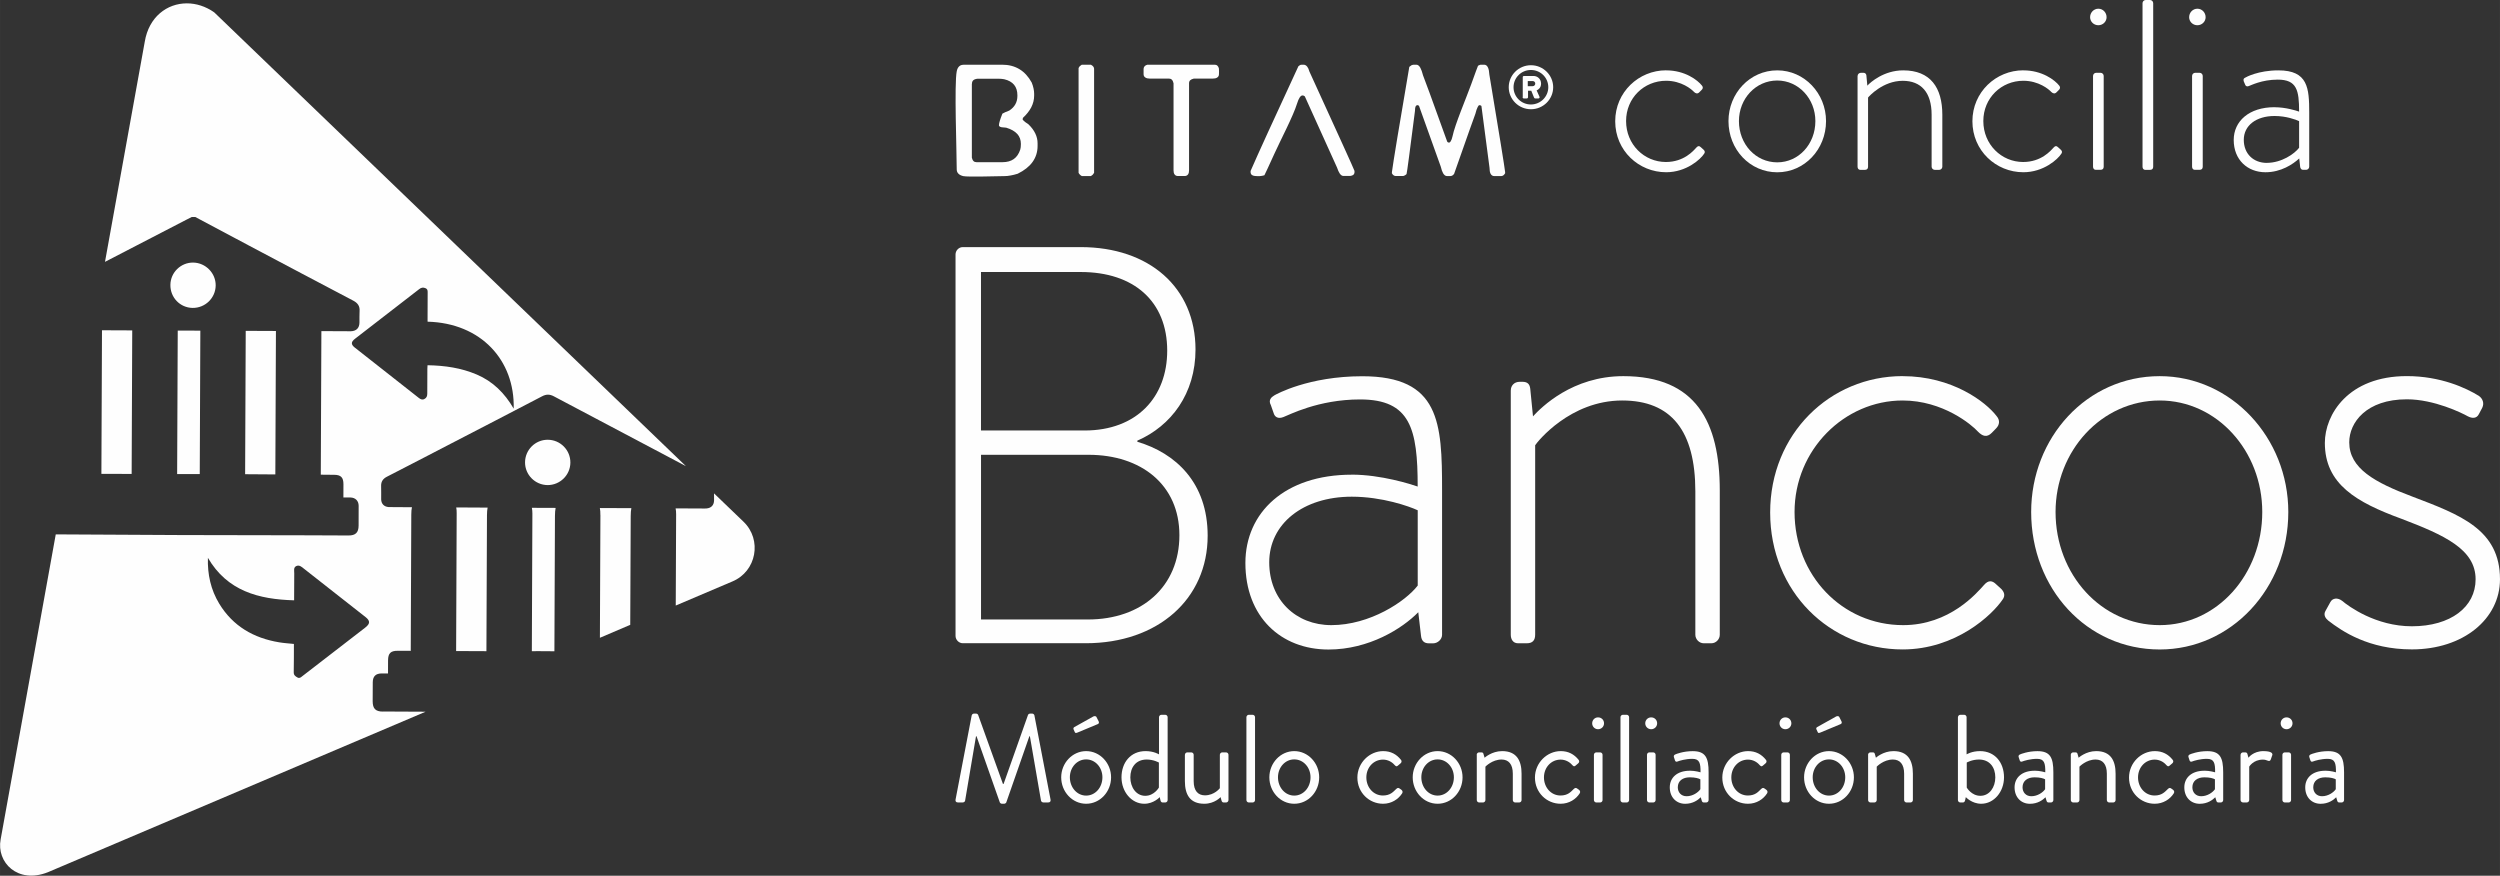 <?xml version="1.0" encoding="UTF-8"?>
<!DOCTYPE svg PUBLIC "-//W3C//DTD SVG 1.1//EN" "http://www.w3.org/Graphics/SVG/1.1/DTD/svg11.dtd">
<!-- Creator: CorelDRAW -->
<svg xmlns="http://www.w3.org/2000/svg" xml:space="preserve" width="22.664mm" height="7.939mm" version="1.1" style="shape-rendering:geometricPrecision; text-rendering:geometricPrecision; image-rendering:optimizeQuality; fill-rule:evenodd; clip-rule:evenodd"
viewBox="0 0 588.39 206.11"
 xmlns:xlink="http://www.w3.org/1999/xlink"
 xmlns:xodm="http://www.corel.com/coreldraw/odm/2003">
 <rect x="0" y="0" width="588.39" height="206.11" fill="#333333" stroke="none"/>
 <defs>
  <style type="text/css">
   <![CDATA[
    .fil1 {fill:#FEFEFE}
    .fil0 {fill:#FEFEFE;fill-rule:nonzero}
   ]]>
  </style>
 </defs>
 <g id="Layer_x0020_1">
  <g id="_2059515998752">
   <path class="fil0" d="M228.71 168.35c0.06,-0.24 0.29,-0.4 0.53,-0.4l0.47 0c0.21,0 0.44,0.14 0.5,0.31l5.84 16.25c0.06,0 0.09,0 0.15,0l5.75 -16.25c0.06,-0.17 0.3,-0.31 0.5,-0.31l0.47 0c0.24,0 0.47,0.17 0.53,0.4l3.8 19.81c0.09,0.42 -0.09,0.7 -0.53,0.7l-1.18 0c-0.24,0 -0.47,-0.19 -0.53,-0.4l-2.62 -15.18c-0.03,0 -0.09,0 -0.12,0l-5.43 15.56c-0.06,0.18 -0.32,0.33 -0.5,0.33l-0.53 0c-0.18,0 -0.44,-0.15 -0.5,-0.33l-5.48 -15.56c-0.03,0 -0.09,0 -0.12,0l-2.57 15.18c-0.03,0.21 -0.29,0.4 -0.53,0.4l-1.18 0c-0.44,0 -0.62,-0.29 -0.53,-0.7l3.8 -19.81z"/>
   <path class="fil0" d="M252.68 171.68c-0.12,-0.24 0,-0.47 0.18,-0.56l4.42 -2.47c0.18,-0.12 0.62,-0.18 0.77,0.09l0.53 1.05c0.12,0.23 0.06,0.53 -0.18,0.62l-4.75 1.98c-0.41,0.17 -0.56,0.17 -0.68,-0.06l-0.29 -0.65zm2.95 15.57c2.15,0 3.83,-1.91 3.83,-4.31 0,-2.33 -1.68,-4.21 -3.83,-4.21 -2.15,0 -3.83,1.88 -3.83,4.21 0,2.39 1.68,4.31 3.83,4.31zm0 -10.47c3.27,0 5.87,2.83 5.87,6.17 0,3.4 -2.6,6.22 -5.87,6.22 -3.27,0 -5.87,-2.82 -5.87,-6.22 0,-3.33 2.6,-6.17 5.87,-6.17z"/>
   <path class="fil0" d="M269.54 187.3c2.12,0 3.21,-1.94 3.21,-1.94l0 -5.89c0,0 -1.24,-0.71 -2.86,-0.71 -2.56,0 -3.86,1.86 -3.86,4.21 0,2.3 1.36,4.33 3.51,4.33zm0.09 -10.52c1.94,0 3.15,0.77 3.15,0.77l0 -8.76c0,-0.29 0.26,-0.56 0.56,-0.56l0.91 0c0.3,0 0.56,0.27 0.56,0.56l0 19.52c0,0.3 -0.26,0.56 -0.56,0.56l-0.62 0c-0.26,0 -0.44,-0.19 -0.5,-0.47l-0.18 -0.79c0,0 -1.41,1.56 -3.63,1.56 -3.01,0 -5.37,-2.82 -5.37,-6.22 0,-3.45 2.12,-6.17 5.66,-6.17z"/>
   <path class="fil0" d="M278.88 177.64c0,-0.3 0.26,-0.56 0.56,-0.56l0.94 0c0.3,0 0.56,0.26 0.56,0.56l0 6.22c0,2.24 1,3.33 2.65,3.33 2.24,0 3.51,-1.68 3.51,-1.68 0,-0.65 0,-1.33 0,-7.87 0,-0.3 0.27,-0.56 0.56,-0.56l0.91 0c0.29,0 0.56,0.26 0.56,0.56l0 10.67c0,0.3 -0.27,0.56 -0.56,0.56l-0.56 0c-0.32,0 -0.44,-0.19 -0.53,-0.49l-0.21 -0.77c0,0 -1.39,1.56 -3.83,1.56 -3.42,0 -4.57,-2.21 -4.57,-5.34l0 -6.19z"/>
   <path class="fil0" d="M293.35 168.79c0,-0.29 0.27,-0.56 0.56,-0.56l0.91 0c0.3,0 0.56,0.27 0.56,0.56l0 19.52c0,0.3 -0.26,0.56 -0.56,0.56l-0.91 0c-0.29,0 -0.56,-0.26 -0.56,-0.56l0 -19.52z"/>
   <path class="fil0" d="M304.61 187.25c2.15,0 3.83,-1.91 3.83,-4.31 0,-2.33 -1.68,-4.21 -3.83,-4.21 -2.15,0 -3.83,1.88 -3.83,4.21 0,2.39 1.68,4.31 3.83,4.31zm0 -10.47c3.27,0 5.87,2.83 5.87,6.17 0,3.4 -2.59,6.22 -5.87,6.22 -3.27,0 -5.86,-2.82 -5.86,-6.22 0,-3.33 2.59,-6.17 5.86,-6.17z"/>
   <path class="fil0" d="M325.53 176.78c1.77,0 3.15,0.72 4.21,2.07 0.21,0.26 0.15,0.62 -0.12,0.82l-0.56 0.48c-0.44,0.4 -0.59,0.12 -0.85,-0.12 -0.59,-0.69 -1.56,-1.25 -2.71,-1.25 -2.21,0 -3.92,1.83 -3.92,4.19 0,2.37 1.68,4.26 3.89,4.26 1.77,0 2.45,-0.89 3.13,-1.53 0.35,-0.35 0.56,-0.3 0.89,-0.06l0.32 0.23c0.29,0.21 0.38,0.53 0.21,0.83 -0.89,1.4 -2.51,2.47 -4.51,2.47 -3.27,0 -6.04,-2.63 -6.04,-6.16 0,-3.49 2.86,-6.23 6.07,-6.23z"/>
   <path class="fil0" d="M338.35 187.25c2.15,0 3.83,-1.91 3.83,-4.31 0,-2.33 -1.68,-4.21 -3.83,-4.21 -2.15,0 -3.83,1.88 -3.83,4.21 0,2.39 1.68,4.31 3.83,4.31zm0 -10.47c3.27,0 5.87,2.83 5.87,6.17 0,3.4 -2.59,6.22 -5.87,6.22 -3.27,0 -5.86,-2.82 -5.86,-6.22 0,-3.33 2.59,-6.17 5.86,-6.17z"/>
   <path class="fil0" d="M347.55 177.64c0,-0.3 0.26,-0.56 0.56,-0.56l0.56 0c0.27,0 0.42,0.12 0.47,0.35l0.27 0.91c0,0 1.68,-1.56 4.13,-1.56 3.42,0 4.57,2.25 4.57,5.31l0 6.22c0,0.3 -0.26,0.56 -0.56,0.56l-0.94 0c-0.3,0 -0.56,-0.26 -0.56,-0.56l0 -6.22c0,-2.24 -1,-3.33 -2.65,-3.33 -2.21,0 -3.8,1.68 -3.8,1.68l0 7.87c0,0.3 -0.27,0.56 -0.56,0.56l-0.91 0c-0.3,0 -0.56,-0.26 -0.56,-0.56l0 -10.67z"/>
   <path class="fil0" d="M367.33 176.78c1.77,0 3.15,0.72 4.22,2.07 0.21,0.26 0.15,0.62 -0.12,0.82l-0.56 0.48c-0.44,0.4 -0.59,0.12 -0.86,-0.12 -0.59,-0.69 -1.56,-1.25 -2.71,-1.25 -2.21,0 -3.92,1.83 -3.92,4.19 0,2.37 1.68,4.26 3.89,4.26 1.77,0 2.45,-0.89 3.12,-1.53 0.36,-0.35 0.56,-0.3 0.89,-0.06l0.32 0.23c0.3,0.21 0.38,0.53 0.21,0.83 -0.88,1.4 -2.51,2.47 -4.51,2.47 -3.27,0 -6.04,-2.63 -6.04,-6.16 0,-3.49 2.86,-6.23 6.07,-6.23z"/>
   <path class="fil0" d="M375.14 177.64c0,-0.3 0.27,-0.56 0.56,-0.56l0.91 0c0.3,0 0.56,0.26 0.56,0.56l0 10.67c0,0.3 -0.26,0.56 -0.56,0.56l-0.91 0c-0.29,0 -0.56,-0.26 -0.56,-0.56l0 -10.67zm-0.41 -7.4c0,-0.79 0.62,-1.4 1.38,-1.4 0.8,0 1.41,0.61 1.41,1.4 0,0.77 -0.62,1.39 -1.41,1.39 -0.77,0 -1.38,-0.62 -1.38,-1.39z"/>
   <path class="fil0" d="M381.39 168.79c0,-0.29 0.26,-0.56 0.56,-0.56l0.91 0c0.3,0 0.56,0.27 0.56,0.56l0 19.52c0,0.3 -0.26,0.56 -0.56,0.56l-0.91 0c-0.3,0 -0.56,-0.26 -0.56,-0.56l0 -19.52z"/>
   <path class="fil0" d="M387.63 177.64c0,-0.3 0.26,-0.56 0.56,-0.56l0.91 0c0.3,0 0.56,0.26 0.56,0.56l0 10.67c0,0.3 -0.26,0.56 -0.56,0.56l-0.91 0c-0.3,0 -0.56,-0.26 -0.56,-0.56l0 -10.67zm-0.41 -7.4c0,-0.79 0.62,-1.4 1.39,-1.4 0.8,0 1.41,0.61 1.41,1.4 0,0.77 -0.62,1.39 -1.41,1.39 -0.77,0 -1.39,-0.62 -1.39,-1.39z"/>
   <path class="fil0" d="M396.95 187.4c1.47,0 2.74,-0.91 3.24,-1.65l0 -2.33c-0.35,-0.21 -1.18,-0.47 -2.48,-0.47 -1.65,0 -2.83,0.82 -2.83,2.35 0,1.18 0.79,2.1 2.06,2.1zm0.77 -6.01c1.27,0 2.51,0.38 2.51,0.38 0.03,-2.17 -0.24,-3.17 -1.92,-3.17 -1.62,0 -3.01,0.44 -3.54,0.64 -0.29,0.12 -0.47,-0.03 -0.56,-0.29l-0.24 -0.74c-0.12,-0.35 0.06,-0.53 0.32,-0.65 0.18,-0.09 1.88,-0.77 4.1,-0.77 3.01,0 3.74,1.53 3.74,4.98l0 6.54c0,0.3 -0.26,0.56 -0.56,0.56l-0.56 0c-0.32,0 -0.41,-0.17 -0.5,-0.44l-0.23 -0.79c-0.62,0.63 -1.83,1.54 -3.66,1.54 -2.06,0 -3.63,-1.5 -3.63,-3.87 0,-2.24 1.68,-3.91 4.72,-3.91z"/>
   <path class="fil0" d="M411.42 176.78c1.77,0 3.16,0.72 4.22,2.07 0.21,0.26 0.15,0.62 -0.12,0.82l-0.56 0.48c-0.44,0.4 -0.59,0.12 -0.85,-0.12 -0.59,-0.69 -1.56,-1.25 -2.71,-1.25 -2.21,0 -3.92,1.83 -3.92,4.19 0,2.37 1.68,4.26 3.89,4.26 1.77,0 2.45,-0.89 3.12,-1.53 0.36,-0.35 0.56,-0.3 0.89,-0.06l0.32 0.23c0.3,0.21 0.38,0.53 0.21,0.83 -0.88,1.4 -2.5,2.47 -4.51,2.47 -3.27,0 -6.04,-2.63 -6.04,-6.16 0,-3.49 2.86,-6.23 6.07,-6.23z"/>
   <path class="fil0" d="M419.23 177.64c0,-0.3 0.26,-0.56 0.56,-0.56l0.91 0c0.3,0 0.56,0.26 0.56,0.56l0 10.67c0,0.3 -0.26,0.56 -0.56,0.56l-0.91 0c-0.3,0 -0.56,-0.26 -0.56,-0.56l0 -10.67zm-0.41 -7.4c0,-0.79 0.62,-1.4 1.38,-1.4 0.8,0 1.41,0.61 1.41,1.4 0,0.77 -0.62,1.39 -1.41,1.39 -0.77,0 -1.38,-0.62 -1.38,-1.39z"/>
   <path class="fil0" d="M427.51 171.68c-0.12,-0.24 0,-0.47 0.18,-0.56l4.42 -2.47c0.18,-0.12 0.62,-0.18 0.77,0.09l0.53 1.05c0.12,0.23 0.06,0.53 -0.17,0.62l-4.75 1.98c-0.41,0.17 -0.56,0.17 -0.67,-0.06l-0.3 -0.65zm2.95 15.57c2.15,0 3.83,-1.91 3.83,-4.31 0,-2.33 -1.68,-4.21 -3.83,-4.21 -2.15,0 -3.83,1.88 -3.83,4.21 0,2.39 1.68,4.31 3.83,4.31zm0 -10.47c3.27,0 5.87,2.83 5.87,6.17 0,3.4 -2.59,6.22 -5.87,6.22 -3.27,0 -5.86,-2.82 -5.86,-6.22 0,-3.33 2.59,-6.17 5.86,-6.17z"/>
   <path class="fil0" d="M439.66 177.64c0,-0.3 0.26,-0.56 0.56,-0.56l0.56 0c0.26,0 0.41,0.12 0.47,0.35l0.26 0.91c0,0 1.68,-1.56 4.13,-1.56 3.42,0 4.57,2.25 4.57,5.31l0 6.22c0,0.3 -0.27,0.56 -0.56,0.56l-0.94 0c-0.29,0 -0.56,-0.26 -0.56,-0.56l0 -6.22c0,-2.24 -1,-3.33 -2.65,-3.33 -2.21,0 -3.8,1.68 -3.8,1.68l0 7.87c0,0.3 -0.26,0.56 -0.56,0.56l-0.91 0c-0.3,0 -0.56,-0.26 -0.56,-0.56l0 -10.67z"/>
   <path class="fil0" d="M466.1 187.3c2.15,0 3.51,-2.03 3.51,-4.33 0,-2.35 -1.3,-4.21 -3.86,-4.21 -1.62,0 -2.86,0.71 -2.86,0.71l0 5.89c0,0 1.09,1.94 3.21,1.94zm-5.28 -18.51c0,-0.29 0.26,-0.56 0.56,-0.56l0.91 0c0.3,0 0.56,0.27 0.56,0.56l0 8.76c0,0 1.21,-0.77 3.15,-0.77 3.54,0 5.66,2.72 5.66,6.17 0,3.4 -2.36,6.22 -5.37,6.22 -2.21,0 -3.62,-1.56 -3.62,-1.56l-0.18 0.79c-0.06,0.27 -0.24,0.47 -0.5,0.47l-0.62 0c-0.3,0 -0.56,-0.26 -0.56,-0.56l0 -19.52z"/>
   <path class="fil0" d="M478.09 187.4c1.47,0 2.74,-0.91 3.24,-1.65l0 -2.33c-0.35,-0.21 -1.18,-0.47 -2.48,-0.47 -1.65,0 -2.83,0.82 -2.83,2.35 0,1.18 0.8,2.1 2.06,2.1zm0.77 -6.01c1.27,0 2.51,0.38 2.51,0.38 0.03,-2.17 -0.24,-3.17 -1.92,-3.17 -1.62,0 -3.01,0.44 -3.54,0.64 -0.3,0.12 -0.47,-0.03 -0.56,-0.29l-0.24 -0.74c-0.12,-0.35 0.06,-0.53 0.32,-0.65 0.18,-0.09 1.88,-0.77 4.1,-0.77 3.01,0 3.74,1.53 3.74,4.98l0 6.54c0,0.3 -0.27,0.56 -0.56,0.56l-0.56 0c-0.32,0 -0.41,-0.17 -0.5,-0.44l-0.23 -0.79c-0.62,0.63 -1.83,1.54 -3.66,1.54 -2.06,0 -3.62,-1.5 -3.62,-3.87 0,-2.24 1.68,-3.91 4.71,-3.91z"/>
   <path class="fil0" d="M487.37 177.64c0,-0.3 0.27,-0.56 0.56,-0.56l0.56 0c0.26,0 0.41,0.12 0.47,0.35l0.26 0.91c0,0 1.68,-1.56 4.13,-1.56 3.42,0 4.57,2.25 4.57,5.31l0 6.22c0,0.3 -0.26,0.56 -0.56,0.56l-0.94 0c-0.3,0 -0.56,-0.26 -0.56,-0.56l0 -6.22c0,-2.24 -1,-3.33 -2.65,-3.33 -2.21,0 -3.8,1.68 -3.8,1.68l0 7.87c0,0.3 -0.26,0.56 -0.56,0.56l-0.91 0c-0.29,0 -0.56,-0.26 -0.56,-0.56l0 -10.67z"/>
   <path class="fil0" d="M507.15 176.78c1.77,0 3.16,0.72 4.22,2.07 0.21,0.26 0.15,0.62 -0.12,0.82l-0.56 0.48c-0.44,0.4 -0.59,0.12 -0.86,-0.12 -0.59,-0.69 -1.56,-1.25 -2.71,-1.25 -2.21,0 -3.92,1.83 -3.92,4.19 0,2.37 1.68,4.26 3.89,4.26 1.77,0 2.45,-0.89 3.13,-1.53 0.35,-0.35 0.56,-0.3 0.88,-0.06l0.32 0.23c0.3,0.21 0.38,0.53 0.21,0.83 -0.88,1.4 -2.5,2.47 -4.51,2.47 -3.27,0 -6.04,-2.63 -6.04,-6.16 0,-3.49 2.86,-6.23 6.07,-6.23z"/>
   <path class="fil0" d="M518.06 187.4c1.47,0 2.74,-0.91 3.24,-1.65l0 -2.33c-0.35,-0.21 -1.18,-0.47 -2.48,-0.47 -1.65,0 -2.83,0.82 -2.83,2.35 0,1.18 0.79,2.1 2.06,2.1zm0.77 -6.01c1.27,0 2.51,0.38 2.51,0.38 0.03,-2.17 -0.23,-3.17 -1.92,-3.17 -1.62,0 -3.01,0.44 -3.54,0.64 -0.29,0.12 -0.47,-0.03 -0.56,-0.29l-0.24 -0.74c-0.12,-0.35 0.06,-0.53 0.32,-0.65 0.18,-0.09 1.88,-0.77 4.1,-0.77 3.01,0 3.74,1.53 3.74,4.98l0 6.54c0,0.3 -0.26,0.56 -0.56,0.56l-0.56 0c-0.32,0 -0.41,-0.17 -0.5,-0.44l-0.24 -0.79c-0.62,0.63 -1.83,1.54 -3.66,1.54 -2.06,0 -3.63,-1.5 -3.63,-3.87 0,-2.24 1.68,-3.91 4.72,-3.91z"/>
   <path class="fil0" d="M527.34 177.64c0,-0.3 0.26,-0.56 0.56,-0.56l0.56 0c0.24,0 0.44,0.14 0.5,0.42l0.23 0.84c0,0 1.09,-1.56 3.54,-1.56 0.89,0 2.36,0.16 2.06,0.98l-0.35 1c-0.15,0.39 -0.41,0.39 -0.71,0.27 -0.26,-0.13 -0.71,-0.25 -1.15,-0.25 -2.24,0 -3.21,1.65 -3.21,1.65l0 7.87c0,0.3 -0.26,0.56 -0.56,0.56l-0.92 0c-0.29,0 -0.56,-0.26 -0.56,-0.56l0 -10.67z"/>
   <path class="fil0" d="M537.18 177.64c0,-0.3 0.27,-0.56 0.56,-0.56l0.92 0c0.29,0 0.56,0.26 0.56,0.56l0 10.67c0,0.3 -0.26,0.56 -0.56,0.56l-0.92 0c-0.29,0 -0.56,-0.26 -0.56,-0.56l0 -10.67zm-0.41 -7.4c0,-0.79 0.62,-1.4 1.38,-1.4 0.8,0 1.41,0.61 1.41,1.4 0,0.77 -0.62,1.39 -1.41,1.39 -0.77,0 -1.38,-0.62 -1.38,-1.39z"/>
   <path class="fil0" d="M546.5 187.4c1.47,0 2.74,-0.91 3.24,-1.65l0 -2.33c-0.35,-0.21 -1.18,-0.47 -2.47,-0.47 -1.65,0 -2.83,0.82 -2.83,2.35 0,1.18 0.79,2.1 2.06,2.1zm0.77 -6.01c1.27,0 2.51,0.38 2.51,0.38 0.03,-2.17 -0.24,-3.17 -1.92,-3.17 -1.62,0 -3.01,0.44 -3.54,0.64 -0.29,0.12 -0.47,-0.03 -0.56,-0.29l-0.24 -0.74c-0.12,-0.35 0.06,-0.53 0.32,-0.65 0.18,-0.09 1.89,-0.77 4.1,-0.77 3.01,0 3.75,1.53 3.75,4.98l0 6.54c0,0.3 -0.27,0.56 -0.56,0.56l-0.56 0c-0.32,0 -0.41,-0.17 -0.5,-0.44l-0.23 -0.79c-0.62,0.63 -1.83,1.54 -3.66,1.54 -2.07,0 -3.63,-1.5 -3.63,-3.87 0,-2.24 1.68,-3.91 4.72,-3.91z"/>
   <path class="fil0" d="M228.73 19.74l0 17.37c0.09,0.36 0.22,0.64 0.4,0.81 0.17,0.17 0.41,0.25 0.69,0.25l6.15 0c1.06,0 1.94,-0.25 2.62,-0.73 0.69,-0.48 1.19,-1.22 1.52,-2.2 0.05,-0.17 0.09,-0.36 0.12,-0.58 0.03,-0.24 0.04,-0.5 0.04,-0.78 0,-0.94 -0.28,-1.73 -0.85,-2.35 -0.58,-0.64 -1.45,-1.13 -2.61,-1.48 -0.47,-0.03 -0.83,-0.06 -1.07,-0.1 -0.42,-0.08 -0.63,-0.24 -0.63,-0.46l0 -0.05c0,-0.22 0.07,-0.57 0.21,-1.03 0.12,-0.42 0.31,-0.93 0.56,-1.56l0.03 -0.09 0.08 -0.05c0.1,-0.06 0.29,-0.17 0.59,-0.3l0.96 -0.39c0.64,-0.42 1.12,-0.91 1.43,-1.48 0.32,-0.57 0.48,-1.24 0.48,-1.98l0 -0.12c0,-2.06 -1.04,-3.3 -3.1,-3.79 -0.2,-0.04 -0.41,-0.08 -0.63,-0.09 -0.22,-0.01 -0.45,-0.03 -0.69,-0.03l-4.98 0c-0.45,0.05 -0.79,0.18 -1,0.38 -0.2,0.19 -0.3,0.48 -0.3,0.85l0 0zm25.97 -4.51l2.04 0 0.07 0.04c0.22,0.12 0.38,0.25 0.49,0.39 0.13,0.17 0.2,0.35 0.2,0.53l0 24.47 -0.04 0.08c-0.08,0.14 -0.18,0.27 -0.28,0.38 -0.11,0.1 -0.24,0.21 -0.38,0.29l-0.07 0.03 -2.11 0 -0.07 -0.04c-0.15,-0.08 -0.27,-0.17 -0.38,-0.29 -0.11,-0.1 -0.2,-0.22 -0.28,-0.36l-0.04 -0.08 0 -24.65 0.03 -0.06c0.08,-0.16 0.17,-0.29 0.28,-0.4 0.12,-0.1 0.25,-0.21 0.39,-0.29l0.07 -0.03 0.07 0 0 0zm15.41 0l15.8 0c0.25,0 0.46,0.08 0.64,0.26 0.15,0.14 0.27,0.36 0.33,0.64 0.05,0.23 0.01,1.04 0.01,1.34 0,0.35 -0.15,0.61 -0.43,0.79 -0.24,0.16 -0.59,0.24 -1.03,0.24l-4.47 0c-0.39,0.09 -0.67,0.23 -0.85,0.4 -0.17,0.18 -0.26,0.4 -0.26,0.68l0 20.53c0,0.4 -0.08,0.72 -0.24,0.94 -0.18,0.25 -0.45,0.38 -0.8,0.38l-1.57 0c-0.35,0 -0.62,-0.13 -0.8,-0.38 -0.16,-0.22 -0.24,-0.53 -0.24,-0.94l0 -20.5c-0.09,-0.39 -0.22,-0.68 -0.4,-0.85 -0.17,-0.18 -0.4,-0.26 -0.67,-0.26l-4.51 0c-0.44,0 -0.78,-0.08 -1.03,-0.24 -0.29,-0.17 -0.44,-0.44 -0.44,-0.79l0 -1.27c0.01,-0.25 0.1,-0.46 0.26,-0.63 0.15,-0.16 0.37,-0.27 0.64,-0.34l0.07 0 0 0zm36.21 0l0.48 0c0.33,0 0.63,0.16 0.87,0.47 0.2,0.26 0.37,0.63 0.5,1.12l7.83 17.16c1.77,3.89 2.69,5.96 2.77,6.2 0.03,0.09 0.02,0.21 0.02,0.31 0,0.29 -0.1,0.51 -0.29,0.67 -0.17,0.13 -0.42,0.22 -0.73,0.25l-1.61 0c-0.31,0 -0.59,-0.2 -0.86,-0.59 -0.21,-0.31 -0.42,-0.78 -0.63,-1.4l-7.57 -16.73c-0.08,-0.08 -0.17,-0.13 -0.25,-0.17 -0.09,-0.04 -0.19,-0.06 -0.29,-0.06 -0.47,0 -0.9,0.65 -1.3,1.94 -0.9,2.93 -3.89,8.61 -5.29,11.7 -1.4,3.08 -2.18,4.76 -2.33,5.03l-0.06 0.12c-0.79,0.24 -1.36,0.24 -2.24,0.17 -0.31,-0.03 -0.55,-0.12 -0.72,-0.25 -0.19,-0.17 -0.29,-0.39 -0.29,-0.67l0 -0.26 0.03 -0.07c0.84,-1.94 2.19,-4.94 4.04,-8.99 1.89,-4.14 4.27,-9.3 7.15,-15.52l0.02 -0.05 0.05 -0.04c0.1,-0.1 0.21,-0.18 0.31,-0.23 0.13,-0.08 0.26,-0.1 0.39,-0.1l0 0zm26.29 0l0.73 0c0.36,0 0.67,0.23 0.95,0.73 0.22,0.4 0.43,1 0.63,1.78 0.17,0.39 0.67,1.74 1.52,4.07l4.17 11.53c0.03,0.05 0.08,0.1 0.14,0.14 0.07,0.04 0.17,0.08 0.28,0.1 0.13,-0.01 0.26,-0.12 0.39,-0.3 0.17,-0.26 0.32,-0.66 0.44,-1.2 0.53,-2.68 3.31,-9.22 4.38,-12.2 0.99,-2.76 1.53,-4.2 1.59,-4.32l0.04 -0.08 0.07 -0.05c0.11,-0.06 0.22,-0.12 0.32,-0.14 0.12,-0.05 0.23,-0.06 0.32,-0.06l0.74 0c0.39,0 0.69,0.23 0.9,0.7 0.16,0.36 0.27,0.91 0.31,1.63 1.17,7.04 2.07,12.49 2.69,16.33 0.62,3.82 0.96,6.04 1.02,6.6l0 0.29 -0.05 0.08c-0.11,0.18 -0.24,0.31 -0.38,0.42 -0.16,0.11 -0.32,0.16 -0.5,0.16l-1.64 0c-0.39,0 -0.68,-0.2 -0.87,-0.59 -0.15,-0.31 -0.23,-0.76 -0.23,-1.34l-1.91 -14.57c-0.05,-0.04 -0.11,-0.09 -0.17,-0.12 -0.09,-0.04 -0.21,-0.06 -0.33,-0.06 -0.1,0 -0.23,0.14 -0.37,0.42 -0.19,0.35 -0.38,0.9 -0.56,1.64l-0.02 0.05c-0.05,0.12 -0.5,1.34 -1.32,3.67l-3.66 10.39 -0.03 0.04c-0.12,0.14 -0.25,0.26 -0.38,0.34 -0.15,0.09 -0.31,0.13 -0.47,0.13l-0.8 0c-0.34,0 -0.64,-0.22 -0.9,-0.65 -0.21,-0.35 -0.39,-0.87 -0.55,-1.55 -0.2,-0.5 -1.79,-4.96 -4.8,-13.4l-0.32 -0.91 -0.19 -0.14c-0.05,-0.03 -0.09,-0.04 -0.12,-0.04l-0.05 0c-0.18,0 -0.33,0.09 -0.42,0.26 -0.12,0.24 -0.18,0.61 -0.18,1.12l-1.4 10.83c-0.32,2.46 -0.52,3.79 -0.57,3.95l-0.03 0.08 -0.06 0.06c-0.13,0.1 -0.26,0.21 -0.39,0.26 -0.14,0.08 -0.28,0.12 -0.41,0.12l-1.64 0c-0.2,0 -0.37,-0.05 -0.53,-0.17 -0.14,-0.09 -0.26,-0.23 -0.36,-0.42l-0.04 -0.06c0,-0.1 -0.01,-0.21 0.01,-0.3 0.16,-1.21 0.58,-3.88 1.26,-8 0.69,-4.15 1.63,-9.69 2.81,-16.63l0.01 -0.1 0.08 -0.06c0.14,-0.13 0.27,-0.23 0.39,-0.3 0.15,-0.09 0.3,-0.13 0.43,-0.13l0 0zm-105.87 0l9.12 0c3.09,0 5.41,1.39 6.95,4.19l0.02 0.04c0.19,0.49 0.33,0.93 0.42,1.37 0.09,0.43 0.14,0.83 0.14,1.21l0 0.48c0,0.95 -0.23,1.86 -0.69,2.76 -0.44,0.84 -1.09,1.66 -1.94,2.45l-0.09 0.35c0.03,0.09 0.12,0.21 0.26,0.34 0.23,0.22 0.58,0.5 1.05,0.78l0.05 0.04c0.72,0.69 1.26,1.4 1.62,2.15 0.37,0.75 0.55,1.53 0.55,2.34l0 0.61c0,1.43 -0.4,2.69 -1.19,3.79 -0.78,1.09 -1.95,2 -3.49,2.76l-0.04 0.01c-0.56,0.18 -1.1,0.31 -1.62,0.4 -0.53,0.11 -1.03,0.15 -1.5,0.15 -1.73,0 -8.5,0.25 -9.67,0 -0.48,-0.12 -0.85,-0.3 -1.1,-0.55 -0.28,-0.27 -0.42,-0.61 -0.42,-1.03 0,-4.27 -0.61,-20.18 0.01,-23.13 0.1,-0.48 0.28,-0.84 0.53,-1.09 0.27,-0.27 0.61,-0.4 1.03,-0.4l0 0z"/>
   <path class="fil0" d="M355.09 20.53c0,2.84 2.33,5.18 5.23,5.18 2.87,0 5.23,-2.32 5.23,-5.18 0,-2.85 -2.36,-5.18 -5.23,-5.18 -2.89,0 -5.23,2.33 -5.23,5.18l0 0zm1.13 0c0,-2.25 1.83,-4.06 4.09,-4.06 2.27,0 4.09,1.81 4.09,4.06 0,2.22 -1.83,4.06 -4.09,4.06 -2.27,0 -4.09,-1.81 -4.09,-4.06l0 0zm2.13 2.35c0,0.15 0.11,0.29 0.28,0.29l0.72 0c0.16,0 0.28,-0.14 0.28,-0.29l0 -1.53 0.76 0 0.65 1.61c0.05,0.09 0.14,0.21 0.25,0.21l0.79 0c0.21,0 0.32,-0.19 0.25,-0.39l-0.67 -1.5c0.44,-0.21 1.04,-0.64 1.04,-1.6 0,-1.13 -0.88,-1.8 -1.78,-1.8l-2.25 0c-0.16,0 -0.28,0.14 -0.28,0.27l0 4.72 -0.04 0 0 0zm1.22 -2.6l0 -1.2 1.16 0c0.35,0 0.6,0.25 0.6,0.6 0,0.31 -0.25,0.6 -0.6,0.6l-1.16 0 0 0z"/>
   <path class="fil0" d="M392.13 16.56c4.45,0 7.42,2.29 8.45,3.6 0.29,0.34 0.23,0.74 -0.11,1.03l-0.57 0.57c-0.4,0.39 -0.86,0.22 -1.2,-0.12 -0.57,-0.64 -2.97,-2.63 -6.57,-2.63 -5.2,0 -9.42,4.06 -9.42,9.48 0,5.53 4.28,9.64 9.37,9.64 4.28,0 6.51,-2.68 7.14,-3.37 0.4,-0.46 0.74,-0.46 1.09,-0.1l0.63 0.57c0.29,0.27 0.4,0.56 0.17,0.91 -0.86,1.37 -4.23,4.4 -8.97,4.4 -6.45,0 -11.99,-5.09 -11.99,-12 0,-6.86 5.54,-11.99 11.99,-11.99z"/>
   <path class="fil0" d="M418.29 38.21c5.03,0 8.97,-4.28 8.97,-9.71 0,-5.25 -3.94,-9.55 -8.97,-9.55 -5.08,0 -9.02,4.29 -9.02,9.55 0,5.43 3.94,9.71 9.02,9.71zm0 -21.65c6.4,0 11.48,5.43 11.48,11.94 0,6.67 -5.08,12.05 -11.48,12.05 -6.45,0 -11.48,-5.37 -11.48,-12.05 0,-6.52 5.03,-11.94 11.48,-11.94z"/>
   <path class="fil0" d="M437.2 17.87c0,-0.4 0.35,-0.74 0.8,-0.74l0.57 0c0.4,0 0.63,0.24 0.69,0.57l0.23 2.46c0.74,-0.81 3.89,-3.6 8.45,-3.6 6.4,0 9.2,4.06 9.2,10.45l0 12.23c0,0.4 -0.34,0.74 -0.74,0.74l-1.03 0c-0.4,0 -0.75,-0.34 -0.75,-0.74l0 -12.23c0,-5.24 -2.46,-7.99 -6.8,-7.99 -4.68,0 -7.94,3.66 -8.16,3.94l0 16.28c0,0.45 -0.23,0.74 -0.75,0.74l-1.09 0c-0.4,0 -0.63,-0.34 -0.63,-0.74l0 -21.36z"/>
   <path class="fil0" d="M476.21 16.56c4.45,0 7.42,2.29 8.45,3.6 0.29,0.34 0.23,0.74 -0.11,1.03l-0.57 0.57c-0.4,0.39 -0.85,0.22 -1.2,-0.12 -0.57,-0.64 -2.97,-2.63 -6.57,-2.63 -5.19,0 -9.42,4.06 -9.42,9.48 0,5.53 4.29,9.64 9.37,9.64 4.28,0 6.51,-2.68 7.14,-3.37 0.4,-0.46 0.74,-0.46 1.08,-0.1l0.63 0.57c0.29,0.27 0.4,0.56 0.17,0.91 -0.85,1.37 -4.22,4.4 -8.97,4.4 -6.45,0 -11.99,-5.09 -11.99,-12 0,-6.86 5.54,-11.99 11.99,-11.99z"/>
   <path class="fil0" d="M492.61 17.87c0,-0.4 0.34,-0.74 0.74,-0.74l1.03 0c0.4,0 0.74,0.34 0.74,0.74l0 21.36c0,0.45 -0.23,0.74 -0.74,0.74l-1.14 0c-0.4,0 -0.63,-0.34 -0.63,-0.74l0 -21.36zm-0.69 -13.82c0,-1.09 0.86,-2 1.94,-2 1.09,0 1.94,0.91 1.94,2 0,1.03 -0.86,1.89 -1.94,1.89 -1.09,0 -1.94,-0.86 -1.94,-1.89z"/>
   <path class="fil0" d="M504.26 0.74c0,-0.4 0.34,-0.74 0.74,-0.74l1.03 0c0.4,0 0.74,0.34 0.74,0.74l0 38.5c0,0.45 -0.23,0.74 -0.74,0.74l-1.14 0c-0.4,0 -0.63,-0.34 -0.63,-0.74l0 -38.5z"/>
   <path class="fil0" d="M515.92 17.87c0,-0.4 0.34,-0.74 0.74,-0.74l1.03 0c0.4,0 0.74,0.34 0.74,0.74l0 21.36c0,0.45 -0.23,0.74 -0.74,0.74l-1.14 0c-0.4,0 -0.63,-0.34 -0.63,-0.74l0 -21.36zm-0.69 -13.82c0,-1.09 0.86,-2 1.94,-2 1.09,0 1.94,0.91 1.94,2 0,1.03 -0.86,1.89 -1.94,1.89 -1.09,0 -1.94,-0.86 -1.94,-1.89z"/>
   <path class="fil0" d="M533.51 38.33c3.48,0 6.51,-2.12 7.6,-3.55l0 -6.27c-0.74,-0.35 -3.03,-1.21 -5.77,-1.21 -4.34,0 -7.25,2.24 -7.25,5.61 0,3.3 2.28,5.43 5.43,5.43zm1.83 -13.09c2.63,0 5.14,0.8 5.77,1.03 0,-5.02 -0.51,-7.53 -5.03,-7.53 -3.77,0 -6.34,1.37 -6.85,1.53 -0.46,0.18 -0.74,-0.05 -0.86,-0.45l-0.29 -0.68c-0.17,-0.52 0.06,-0.74 0.34,-0.86 0.17,-0.12 3.08,-1.72 7.82,-1.72 6.97,0 7.25,4.18 7.25,9.99l0 12.68c0,0.4 -0.34,0.74 -0.74,0.74l-0.69 0c-0.4,0 -0.57,-0.23 -0.69,-0.62l-0.23 -2.06c-1.48,1.37 -4.28,3.25 -7.94,3.25 -4.23,0 -7.48,-2.92 -7.48,-7.6 0,-4.4 3.6,-7.71 9.59,-7.71z"/>
   <path class="fil1" d="M50.76 67.2c0.04,-2.9 -2.35,-5.35 -5.27,-5.4 -2.92,-0.05 -5.36,2.32 -5.39,5.24 -0.04,2.98 2.26,5.37 5.2,5.43 2.98,0.05 5.42,-2.32 5.46,-5.27z"/>
   <path class="fil1" d="M41.68 111.57c1.78,0 3.55,0 5.33,0.01 0.04,-11.25 0.09,-22.51 0.14,-33.76 -1.78,0 -3.55,-0.01 -5.32,-0.01 -0.04,11.25 -0.09,22.51 -0.14,33.76z"/>
   <path class="fil1" d="M31.12 77.76c-2.37,0 -4.75,-0.01 -7.12,-0.03 -0.04,11.27 -0.09,22.53 -0.14,33.8 2.38,0.01 4.75,0.01 7.12,0.01 0.04,-11.25 0.09,-22.52 0.14,-33.79z"/>
   <path class="fil1" d="M86.04 147.65c-4.97,3.84 -9.94,7.67 -14.91,11.51 -0.32,0.25 -0.62,0.56 -1.11,0.3 -0.52,-0.29 -0.91,-0.56 -0.89,-1.26 0.05,-2.2 0.03,-4.4 0.04,-6.64 -1.18,-0.13 -2.32,-0.19 -3.44,-0.38 -6.02,-0.99 -10.9,-3.79 -14.13,-9.09 -1.99,-3.28 -2.79,-6.9 -2.67,-10.8 4.55,7.8 11.92,9.77 20.29,10 0.01,-2.21 0.01,-4.29 0.03,-6.36 0.01,-0.61 -0.23,-1.38 0.5,-1.71 0.7,-0.31 1.24,0.19 1.76,0.61 4.84,3.81 9.69,7.61 14.53,11.41 1.09,0.86 1.09,1.55 -0,2.39zm-2.48 -65.79c-1,-0.78 -1,-1.37 0.02,-2.15 5.03,-3.89 10.07,-7.77 15.09,-11.67 0.49,-0.38 0.94,-0.44 1.48,-0.21 0.55,0.24 0.51,0.72 0.5,1.18 -0.01,1.95 -0.02,3.92 -0.02,5.87 0,0.26 0,0.53 -0,0.83 12.57,0.33 20.56,9.07 20.27,20.47 -2.14,-3.69 -4.92,-6.42 -8.69,-8.03 -3.68,-1.57 -7.54,-2.12 -11.59,-2.19 -0.02,0.3 -0.04,0.56 -0.04,0.82 -0.01,1.95 -0.03,3.9 -0.02,5.87 0,0.56 -0.16,1 -0.68,1.26 -0.52,0.27 -0.91,0.05 -1.33,-0.27 -4.99,-3.93 -10,-7.86 -14.99,-11.79zm6.53 85.62c-1.69,-0.01 -2.38,-0.7 -2.38,-2.41 0.01,-1.5 0.01,-3.01 0.02,-4.51 0.02,-1.38 0.69,-2.04 2.08,-2.06 0.46,0 0.92,0 1.51,0 0,-1.09 0.01,-2.08 0.01,-3.06 0.01,-1.68 0.6,-2.28 2.27,-2.27 1.02,0 2.05,0 3.07,0.01 0.04,-10.69 0.09,-21.39 0.13,-32.08 0,-0.69 0.05,-1.25 0.15,-1.72 -1.54,-0.01 -3.08,-0.01 -4.62,-0.03 -0.3,0 -0.6,0.01 -0.9,-0.01 -1.05,-0.09 -1.7,-0.77 -1.72,-1.82 -0.02,-1.02 0.04,-2.03 -0.01,-3.05 -0.05,-1.09 0.4,-1.78 1.38,-2.28 4.99,-2.55 9.97,-5.15 14.95,-7.73 7.19,-3.72 14.39,-7.44 21.56,-11.19 0.98,-0.51 1.8,-0.51 2.77,0.01 10.35,5.49 20.71,10.97 31.07,16.43l-111 -106.79c-2.03,-1.44 -4.29,-2.13 -6.46,-2.13 -4.65,0 -8.94,3.19 -9.9,9.03l-9.36 51.81c6.35,-3.29 12.69,-6.57 19.04,-9.86 0.46,-0.24 0.92,-0.47 1.39,-0.7 0.27,0 0.55,0 0.82,0 4.27,2.28 8.54,4.55 12.81,6.82 8.13,4.31 16.25,8.61 24.39,12.88 1.05,0.56 1.56,1.29 1.47,2.47 -0.06,0.9 -0.01,1.81 -0.03,2.72 -0.02,1.24 -0.74,1.96 -2,2 -0.16,0 -0.33,0 -0.49,0 -2.15,-0.01 -4.31,-0.03 -6.47,-0.03 -0.04,11.25 -0.09,22.52 -0.14,33.79 1.06,0.02 2.12,0.03 3.18,0.03 1.56,0.01 2.16,0.64 2.15,2.22 -0,1 -0.01,2.01 -0.01,3.11 0.62,0 1.16,-0.01 1.7,0.01 1.14,0.04 1.88,0.79 1.89,1.94 0.01,1.56 -0.01,3.12 -0.01,4.68 -0.01,1.63 -0.72,2.33 -2.38,2.32 -3.12,-0.01 -6.24,-0.03 -9.36,-0.04 -10.02,-0.03 -20.04,-0.03 -30.06,-0.06 -9.83,-0.05 -19.66,-0.1 -29.48,-0.16l-12.97 71.79c-1.03,5.4 4.01,10.56 11.13,7.72l88.89 -37.77c-3.36,-0.01 -6.72,-0.04 -10.08,-0.05z"/>
   <path class="fil1" d="M57.83 77.88c-0.04,11.24 -0.09,22.5 -0.14,33.73 2.37,0.01 4.74,0.03 7.11,0.05 0.05,-11.25 0.09,-22.51 0.14,-33.76 -2.37,-0.01 -4.74,-0.01 -7.11,-0.03z"/>
   <path class="fil1" d="M174.99 122.79l-6.94 -6.67c0,0.55 0.01,1.09 0.01,1.64 -0.02,1.14 -0.68,1.83 -1.81,1.91 -0.3,0.03 -0.6,0.01 -0.9,0.01 -2.11,-0.01 -4.22,-0.03 -6.34,-0.03 0.08,0.39 0.12,0.85 0.12,1.37 -0.03,7.17 -0.06,14.34 -0.09,21.5l13.33 -5.67c5.68,-2.37 7.05,-9.8 2.62,-14.06z"/>
   <path class="fil1" d="M114.48 153.26c0.04,-10.67 0.09,-21.34 0.13,-32.02 0.01,-0.7 0.05,-1.29 0.15,-1.77 -2.46,-0.01 -4.93,-0.03 -7.39,-0.04 0.08,0.38 0.12,0.81 0.11,1.31 -0.04,10.83 -0.08,21.65 -0.13,32.49 2.38,0.02 4.75,0.02 7.13,0.03z"/>
   <path class="fil1" d="M141.31 121.23c-0.04,9.63 -0.08,19.25 -0.12,28.88l7.14 -3.05c0.03,-8.52 0.07,-17.03 0.11,-25.55 0,-0.78 0.05,-1.4 0.15,-1.91 -2.47,0 -4.94,-0.01 -7.41,-0.03 0.09,0.46 0.13,1 0.12,1.65z"/>
   <path class="fil1" d="M134.24 108.89c0.03,-2.97 -2.38,-5.39 -5.34,-5.39 -2.93,0 -5.32,2.38 -5.33,5.32 -0.01,2.93 2.37,5.32 5.3,5.35 2.93,0.01 5.34,-2.35 5.37,-5.28z"/>
   <path class="fil1" d="M126.11 153.25c1.46,0.01 2.92,0.03 4.37,0.03 0.04,-10.62 0.09,-21.23 0.13,-31.85 0,-0.77 0.06,-1.38 0.16,-1.89 -0.63,0 -1.26,-0.01 -1.9,-0.01 -1.23,0 -2.46,-0.01 -3.69,-0.01 0.08,0.39 0.12,0.85 0.12,1.37 -0.04,10.8 -0.09,21.58 -0.13,32.38 0.31,0 0.63,-0.01 0.94,-0.01z"/>
   <path class="fil0" d="M256.06 145.8c12.65,0 21.52,-7.73 21.52,-19.84 0,-11.86 -9,-18.92 -21.39,-18.92l-25.3 0 0 38.76 25.17 0zm-0.78 -44.48c12.26,0 19.43,-7.86 19.43,-18.79 0,-11.58 -7.82,-18.51 -20.35,-18.51l-23.48 0 0 37.3 24.39 0zm12.39 2.65c9,2.67 16.56,9.6 16.56,22.12 0,14.91 -11.74,25.3 -28.69,25.3l-28.95 0c-0.91,0 -1.7,-0.81 -1.7,-1.73l0 -89.77c0,-0.94 0.78,-1.73 1.7,-1.73l27.78 0c16.04,0 27,9.46 27,24.11 0,10.38 -5.74,17.98 -13.69,21.44l0 0.26z"/>
   <path class="fil0" d="M313.32 147.13c9.13,0 17.48,-5.59 20.35,-9.31l0 -17.72c-1.96,-0.92 -8.35,-3.2 -15.52,-3.2 -11.48,0 -19.43,6.4 -19.43,15.45 0,8.8 6.26,14.78 14.61,14.78zm4.82 -35.42c6.91,0 13.96,2.26 15.52,2.8 0,-13.58 -1.7,-20.5 -13.56,-20.5 -9.91,0 -16.83,3.72 -18,4.13 -1.3,0.53 -2.09,0 -2.35,-0.94l-0.65 -1.86c-0.65,-1.2 0.13,-1.86 0.78,-2.26 0.39,-0.26 8.09,-4.53 20.74,-4.53 18.26,0 18.78,10.92 18.78,26.78l0 34.08c0,1.07 -1.04,2 -2.08,2l-1.04 0c-1.04,0 -1.7,-0.53 -1.83,-1.73l-0.65 -5.59c-3.78,3.86 -11.61,8.78 -21.13,8.78 -11.22,0 -19.56,-7.71 -19.56,-20.37 0,-11.85 9.26,-20.78 25.04,-20.78z"/>
   <path class="fil0" d="M355.58 91.86c0,-1.07 0.78,-2 2.09,-2l0.65 0c1.17,0 1.7,0.53 1.83,1.6l0.65 6.53c1.96,-2.13 9.26,-9.46 21.26,-9.46 17.09,0 22.7,10.79 22.7,26.91l0 33.96c0,1.07 -0.91,2 -1.96,2l-1.83 0c-1.04,0 -1.96,-0.94 -1.96,-2l0 -33.7c0,-14.25 -5.61,-21.44 -17.22,-21.44 -12.26,0 -19.96,9.72 -20.48,10.53l0 44.61c0,1.34 -0.65,2 -1.95,2l-2.09 0c-1.17,0 -1.7,-0.94 -1.7,-2l0 -57.53z"/>
   <path class="fil0" d="M447.79 88.53c11.61,0 19.56,6 22.17,9.46 0.78,0.92 0.65,1.99 -0.13,2.8l-1.04 1.07c-1.17,1.2 -2.22,0.79 -3.26,-0.27 -1.44,-1.6 -8.22,-7.33 -17.74,-7.33 -13.69,0 -25.43,11.59 -25.43,26.24 0,14.91 11.22,26.63 25.56,26.63 10.96,0 17.35,-7.58 19.04,-9.46 1.04,-1.2 1.95,-1.05 2.87,-0.13l1.18 1.07c0.78,0.81 0.91,1.6 0.39,2.39 -2.48,3.73 -11.09,11.85 -23.61,11.85 -17.09,0 -31.17,-13.58 -31.17,-32.23 0,-18.51 14.09,-32.1 31.17,-32.1z"/>
   <path class="fil0" d="M508.31 147.13c13.44,0 24.13,-11.85 24.13,-26.63 0,-14.39 -10.69,-26.24 -24.13,-26.24 -13.69,0 -24.52,11.85 -24.52,26.24 0,14.78 10.82,26.63 24.52,26.63zm0 -58.6c16.83,0 30.26,14.52 30.26,31.97 0,17.98 -13.43,32.36 -30.26,32.36 -17.22,0 -30.26,-14.37 -30.26,-32.36 0,-17.45 13.04,-31.97 30.26,-31.97z"/>
   <path class="fil0" d="M547.31 143.8l1.17 -2.12c0.52,-0.94 1.7,-1.07 2.74,-0.28 1.57,1.33 7.96,6 16.43,6 9.13,0 15,-4.53 15,-11.06 0,-7.05 -7.3,-10.38 -17.48,-14.25 -10.56,-3.87 -18,-8.13 -18,-17.85 0,-6.66 5.48,-15.72 19.3,-15.72 7.96,0 13.95,2.8 16.96,4.66 0.91,0.66 1.3,1.73 0.78,2.8l-0.78 1.47c-0.52,1.07 -1.57,1.07 -2.61,0.53 -1.43,-0.81 -7.96,-4 -14.35,-4 -9.52,0 -13.56,5.45 -13.56,10.12 0,6.13 6,9.46 14.87,12.78 11.22,4.27 20.61,7.73 20.61,19.45 0,9.33 -8.61,16.51 -20.74,16.51 -10.17,0 -16.43,-4.26 -19.69,-6.79 -0.65,-0.53 -1.17,-1.33 -0.65,-2.26z"/>
  </g>
 </g>
</svg>
